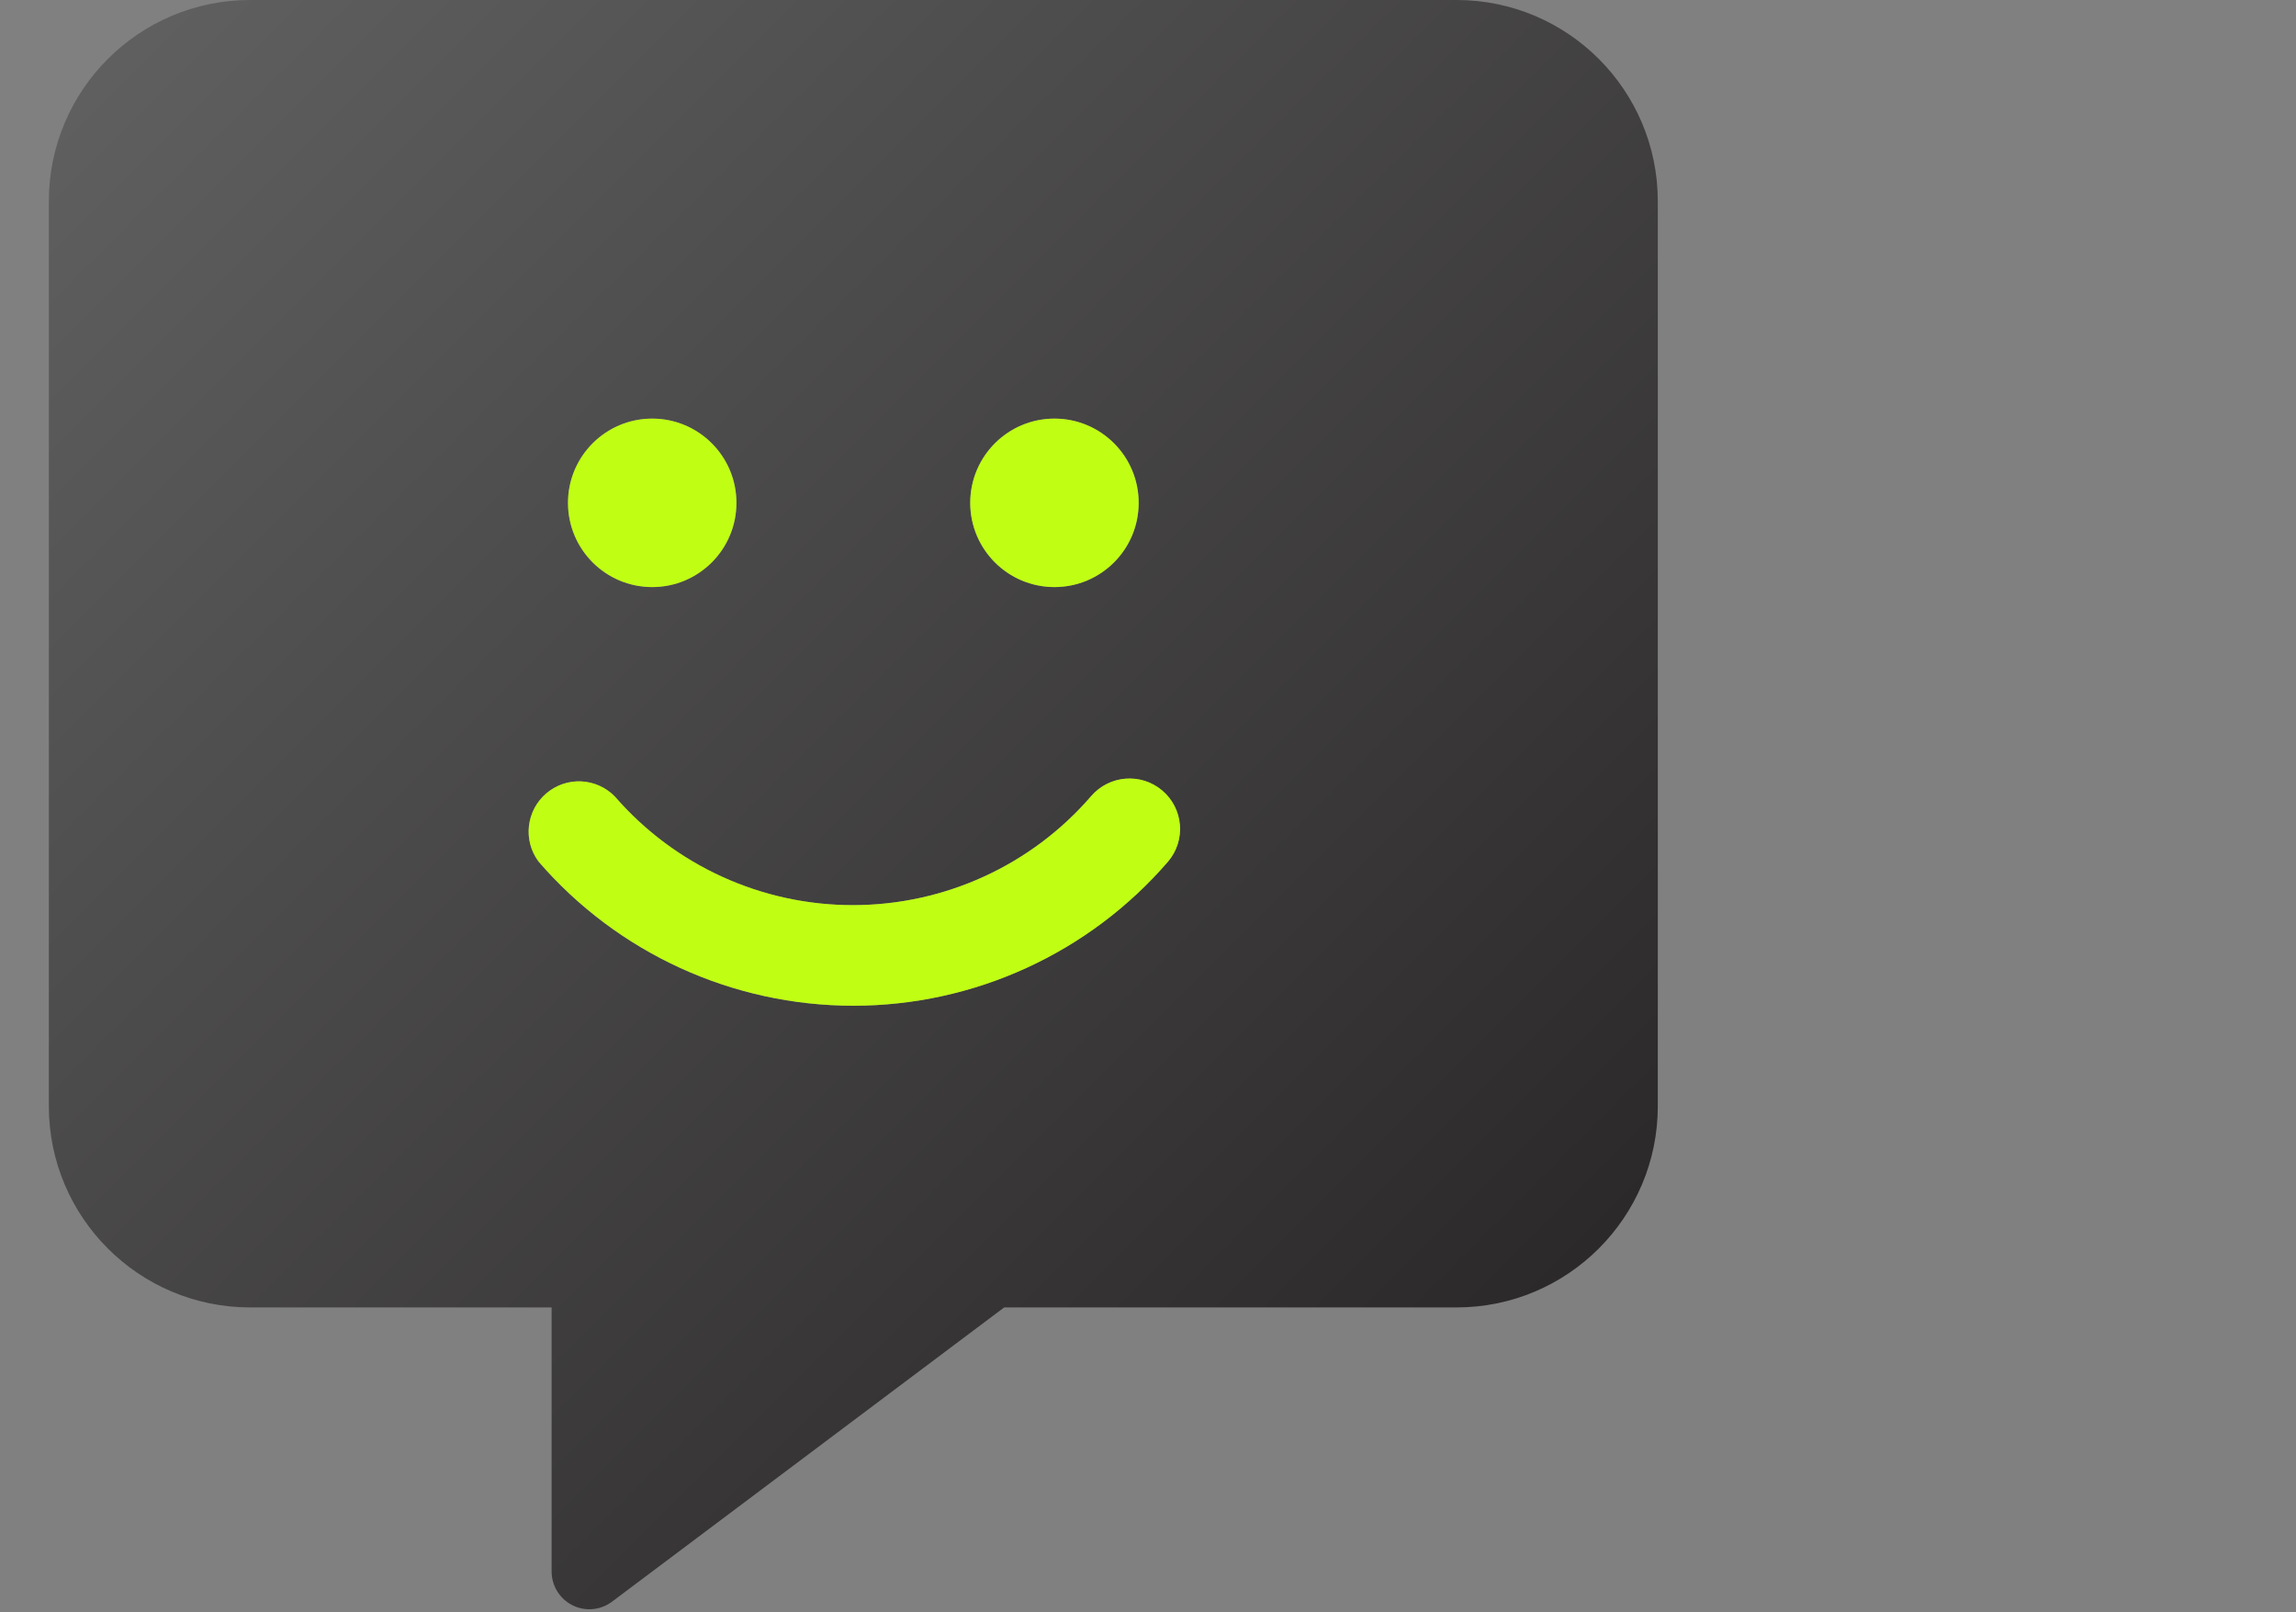 <svg xmlns="http://www.w3.org/2000/svg" width="47" height="33" viewBox="0 0 47 33">
  <rect x="0" y="0" width="47" height="33" fill="#808080" stroke="none"/>
  <defs>
    <linearGradient id="improve-a" x1=".005%" x2="99.995%" y1="0%" y2="100%">
      <stop offset="0%" stop-color="#626262"/>
      <stop offset="100%" stop-color="#232021"/>
    </linearGradient>
  </defs>
  <g fill="none" transform="translate(1)">
    <path fill="url(#improve-a)" d="M28.819,0 L4.117,0 C1.844,0.002 0.002,1.844 0,4.117 L0,22.643 C0.002,24.916 1.844,26.758 4.117,26.76 L10.292,26.76 L10.292,32.164 C10.292,32.455 10.455,32.722 10.715,32.854 C10.974,32.986 11.286,32.96 11.521,32.788 L19.556,26.76 L28.819,26.76 C31.092,26.758 32.934,24.916 32.936,22.643 L32.936,4.117 C32.934,1.844 31.092,0.002 28.819,0 Z M20.585,8.568 C21.537,8.568 22.309,9.34 22.309,10.292 C22.309,11.245 21.537,12.016 20.585,12.016 C19.633,12.016 18.861,11.245 18.861,10.292 C18.861,9.34 19.633,8.568 20.585,8.568 Z M12.351,8.568 C13.303,8.568 14.075,9.34 14.075,10.292 C14.075,11.245 13.303,12.016 12.351,12.016 C11.399,12.016 10.627,11.245 10.627,10.292 C10.627,9.34 11.399,8.568 12.351,8.568 Z M22.913,17.632 C21.297,19.507 18.944,20.585 16.468,20.585 C13.992,20.585 11.639,19.507 10.022,17.632 C9.701,17.197 9.772,16.588 10.183,16.238 C10.595,15.887 11.207,15.915 11.585,16.301 C12.811,17.715 14.591,18.528 16.463,18.526 C18.335,18.525 20.114,17.711 21.337,16.294 C21.709,15.865 22.356,15.815 22.788,16.182 C23.221,16.55 23.276,17.196 22.913,17.632 L22.913,17.632 Z"/>
    <path fill="#C0FF14" d="M20.585,12.016 C21.537,12.016 22.309,11.245 22.309,10.292 C22.309,9.34 21.537,8.568 20.585,8.568 C19.633,8.568 18.861,9.34 18.861,10.292 C18.861,11.245 19.633,12.016 20.585,12.016 L20.585,12.016 Z M12.351,12.016 C13.303,12.016 14.075,11.245 14.075,10.292 C14.075,9.34 13.303,8.568 12.351,8.568 C11.399,8.568 10.627,9.34 10.627,10.292 C10.627,11.245 11.399,12.016 12.351,12.016 L12.351,12.016 Z M22.791,16.178 C22.357,15.812 21.708,15.863 21.337,16.294 C20.114,17.711 18.335,18.525 16.463,18.526 C14.591,18.528 12.811,17.715 11.585,16.301 C11.207,15.915 10.595,15.887 10.183,16.238 C9.772,16.588 9.701,17.197 10.022,17.632 C11.639,19.507 13.992,20.585 16.468,20.585 C18.944,20.585 21.297,19.507 22.913,17.632 C23.091,17.423 23.177,17.153 23.154,16.88 C23.131,16.607 23.001,16.355 22.791,16.178 Z"/>
  </g>
</svg>
